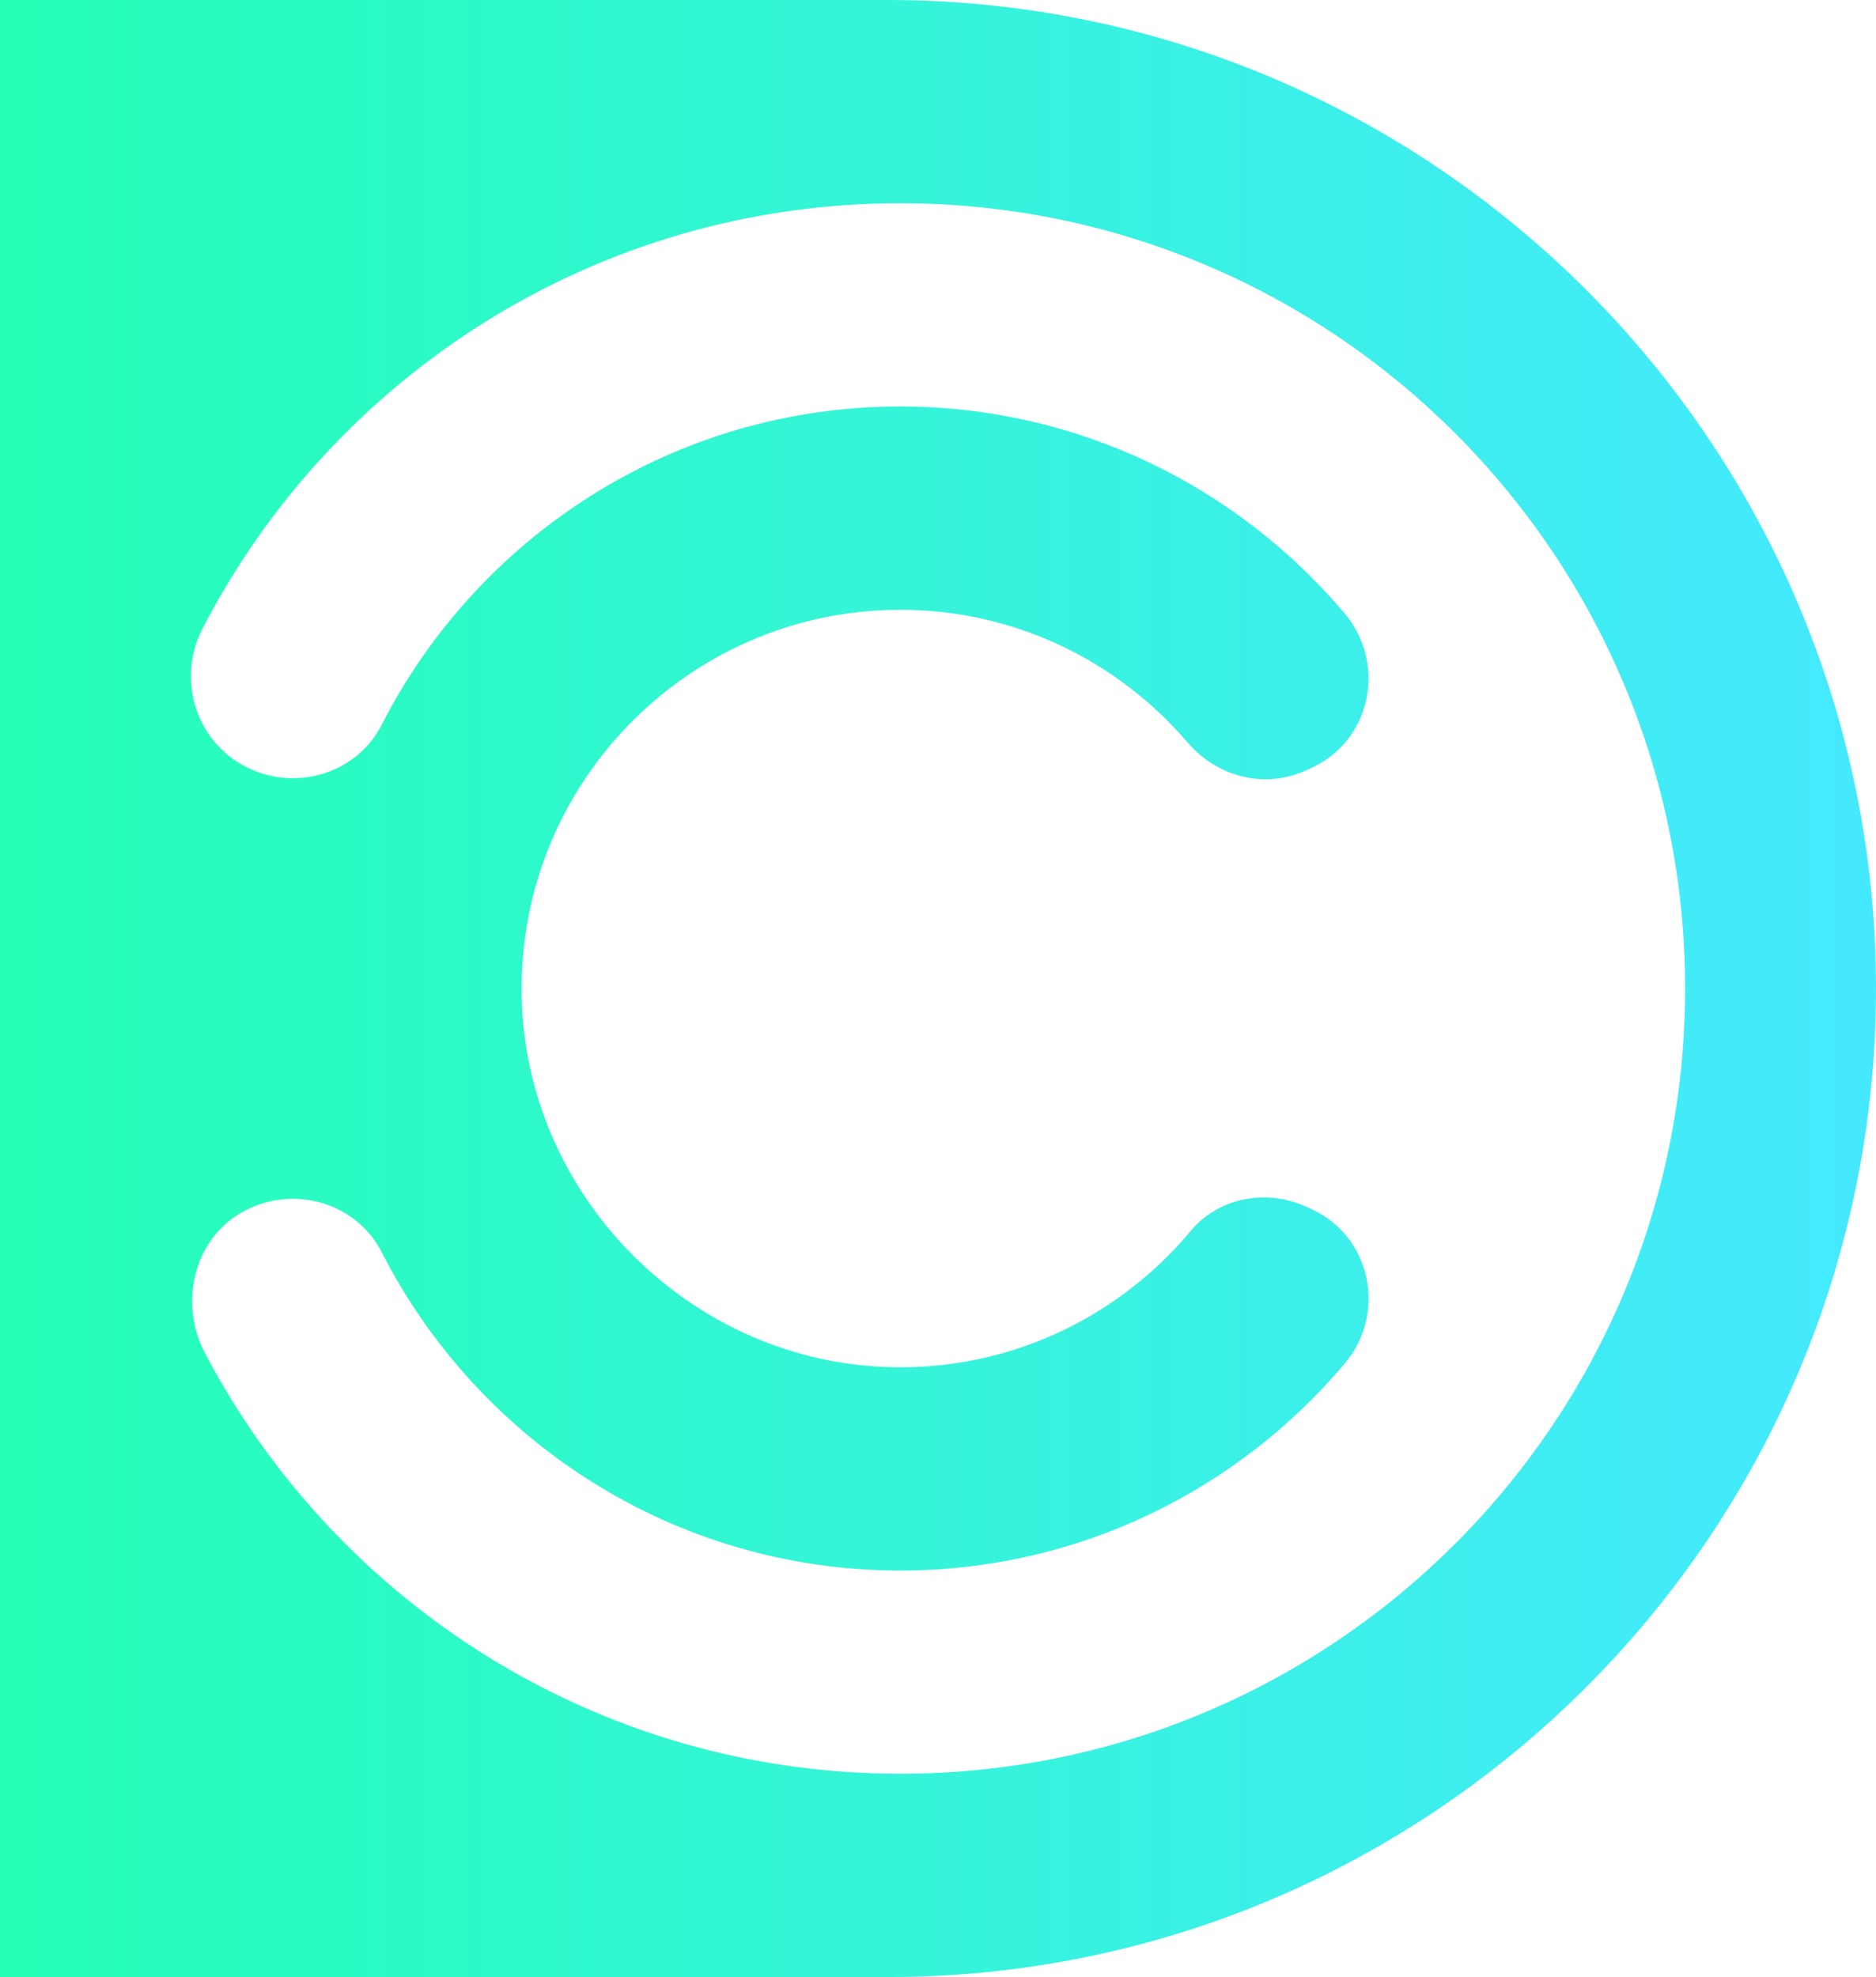 <svg xmlns="http://www.w3.org/2000/svg" xmlns:xlink="http://www.w3.org/1999/xlink" id="Camada_2" viewBox="0 0 817.65 861.49"><defs><style>      .cls-1 {        fill: url(#_Áåçûìÿííûé_ãðàäèåíò_57);      }    </style><linearGradient id="_&#xC1;&#xE5;&#xE7;&#xFB;&#xEC;&#xFF;&#xED;&#xED;&#xFB;&#xE9;_&#xE3;&#xF0;&#xE0;&#xE4;&#xE8;&#xE5;&#xED;&#xF2;_57" data-name="&#xC1;&#xE5;&#xE7;&#xFB;&#xEC;&#xFF;&#xED;&#xED;&#xFB;&#xE9; &#xE3;&#xF0;&#xE0;&#xE4;&#xE8;&#xE5;&#xED;&#xF2; 57" x1="0" y1="430.74" x2="817.65" y2="430.74" gradientUnits="userSpaceOnUse"><stop offset="0" stop-color="#24ffb6"></stop><stop offset="1" stop-color="#45e9ff"></stop></linearGradient></defs><g id="_&#xD1;&#xEB;&#xEE;&#xE9;_1" data-name="&#xD1;&#xEB;&#xEE;&#xE9;_1"><path class="cls-1" d="M386.9,0H0v861.49h386.9c237.51,0,430.75-193.23,430.75-430.75S624.41,0,386.9,0ZM570.67,335.04c26.76-11.56,34.15-45.54,15.34-67.8-46.54-55.07-116.06-90.11-193.63-90.11-98.5,0-184.03,56.46-226.01,138.7-10.44,20.45-35.45,28.71-56.52,19.6h0c-23.79-10.28-33.45-38.55-21.55-61.57,56.87-110.04,171.64-185.28,304.04-185.3-.02,0-.04,0-.06,0h.1s-.03,0-.04,0c188.95.03,342.12,153.22,342.12,342.18s-153.16,342.14-342.12,342.18c.01,0,.03,0,.04,0h-.1s.04,0,.06,0c-131.66-.02-245.89-74.42-303.08-183.46-11.16-21.28-5.09-48.75,15.64-60.89,21.95-12.86,50.21-4.99,61.48,17.09,41.98,82.24,127.51,138.7,226.01,138.7,77.58,0,147.1-35.04,193.64-90.11,18.82-22.26,11.42-56.25-15.34-67.8l-2.47-1.07c-17.06-7.37-37.32-3.28-49.23,10.99-31.94,38.27-80.8,61.92-135.01,59.21-83.76-4.19-152.54-73.18-156.46-156.95-4.42-94.58,71.24-172.92,164.86-172.92,50.09,0,94.98,22.47,125.25,57.83,12.58,14.7,32.81,20.25,50.57,12.58l2.47-1.07Z"></path></g></svg>